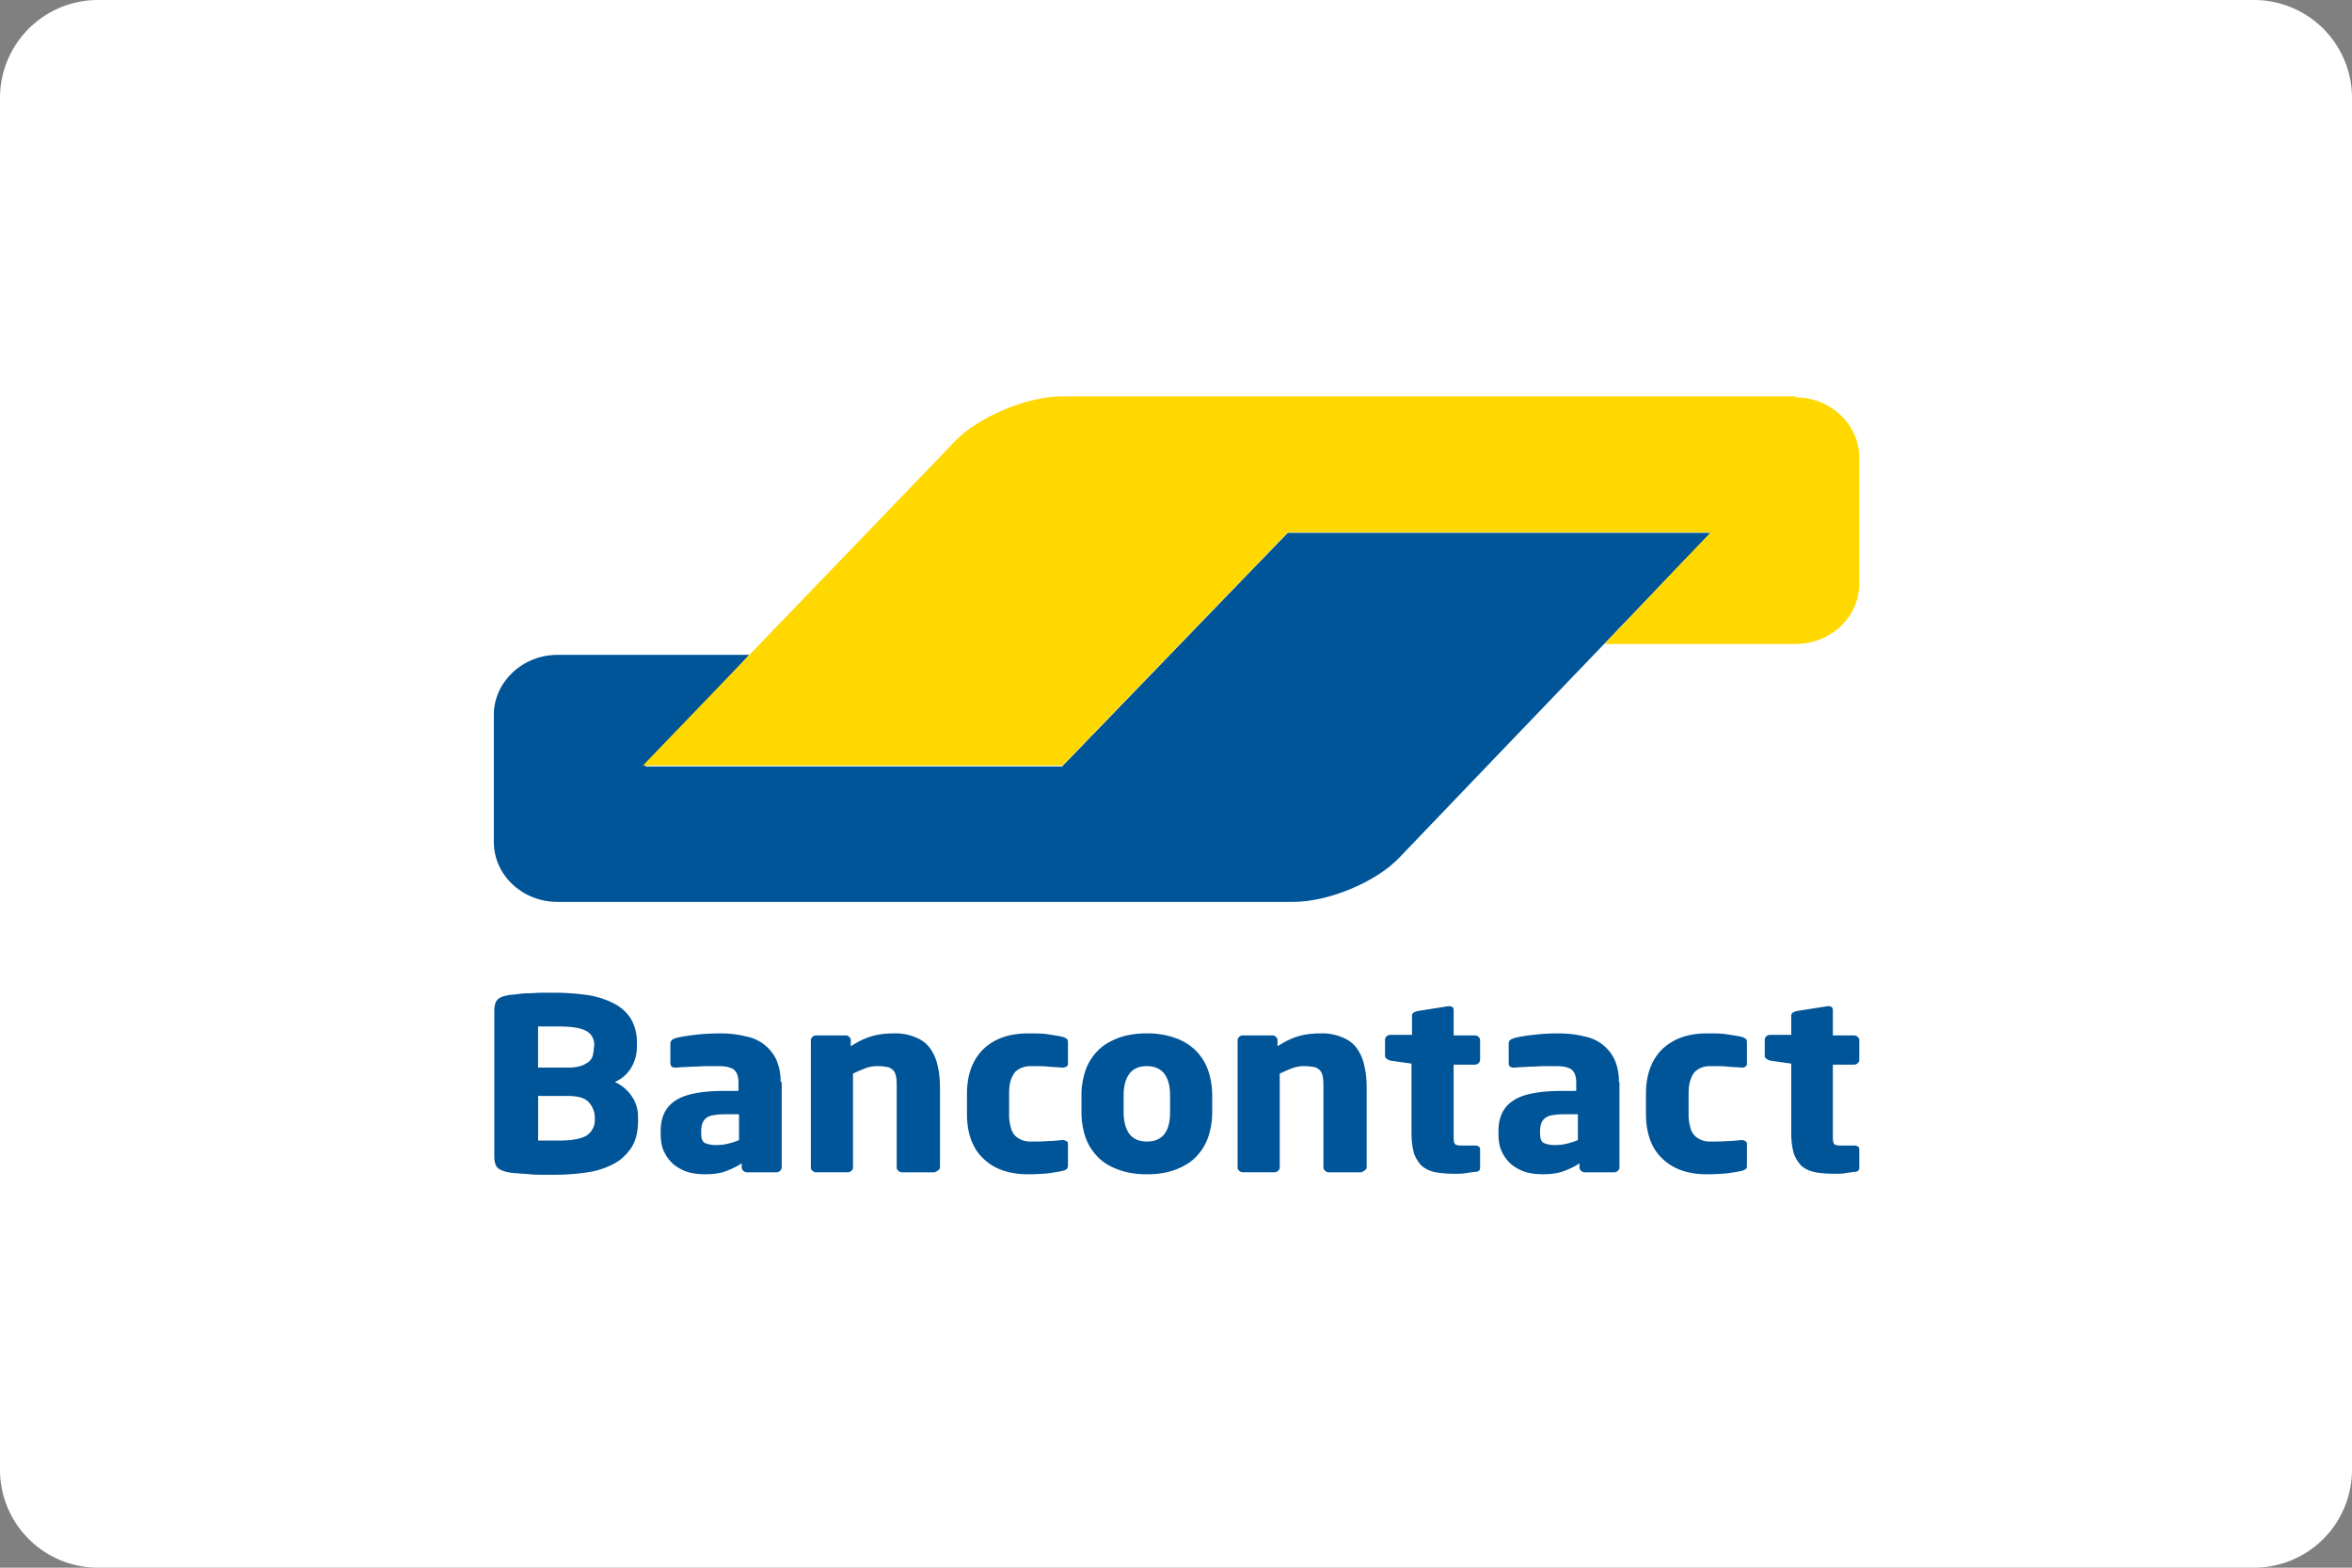 <svg width="48" height="32" fill="none" xmlns="http://www.w3.org/2000/svg"><rect width="100%" height="100%" fill="#808080" stroke="none"/><path d="M0 2a2 2 0 0 1 2-2h44a2 2 0 0 1 2 2v28a2 2 0 0 1-2 2H2a2 2 0 0 1-2-2V2z" fill="#fff"/><path d="M34.913 10.876h-8.631l-.882.911-2.844 2.947-.882.912h-8.51l.86-.922.408-.435.86-.922h-3.914c-.717 0-1.3.557-1.3 1.225v2.593c0 .678.583 1.225 1.3 1.225h15.014c.717 0 1.698-.405 2.172-.911l2.27-2.37 4.08-4.253z" fill="#005498"/><path d="M36.644 8.111c.717 0 1.3.557 1.3 1.226v2.582c0 .678-.583 1.225-1.3 1.225h-3.902l.87-.911.43-.456.871-.911h-8.631l-4.597 4.76H13.12l6.14-6.38.231-.243c.485-.497 1.466-.912 2.183-.912h14.97v.02z" fill="#FFD800"/><path d="M37.945 23.838v-.375c0-.05-.033-.08-.11-.08h-.265c-.077 0-.132-.01-.143-.041-.022-.03-.022-.091-.022-.193v-1.417h.43c.033 0 .055-.01.077-.03a.089.089 0 0 0 .033-.072v-.395c0-.03-.011-.05-.033-.07a.104.104 0 0 0-.077-.03h-.43v-.517c0-.03-.011-.05-.022-.061a.166.166 0 0 0-.067-.02h-.01l-.64.101a.55.55 0 0 0-.077.03c-.022.02-.033.04-.033.061v.395h-.43a.105.105 0 0 0-.077.03.089.089 0 0 0-.033.071v.324c0 .03.01.051.033.061.022.02.044.03.077.04l.43.061v1.418c0 .172.022.314.055.425.044.112.1.193.165.254.077.06.166.1.276.121.11.02.242.03.386.03.077 0 .143 0 .21-.01.054-.01.131-.02.209-.03.055 0 .088-.03.088-.081zm-2.293-.05v-.436c0-.03-.011-.05-.033-.06a.167.167 0 0 0-.066-.021h-.011c-.1.01-.199.02-.287.02-.088.01-.21.01-.364.01a.434.434 0 0 1-.308-.121.377.377 0 0 1-.088-.172.938.938 0 0 1-.034-.274v-.405c0-.111.011-.202.034-.273a.526.526 0 0 1 .088-.172.422.422 0 0 1 .143-.092c.055-.02.11-.03.165-.03.155 0 .276 0 .364.01.088.01.188.01.287.02h.01c.034 0 .056-.01.067-.02.022-.01.033-.03.033-.06v-.436c0-.04-.011-.06-.022-.07-.022-.011-.044-.031-.088-.041-.077-.02-.166-.03-.287-.051-.121-.02-.253-.02-.419-.02-.375 0-.672.1-.904.314-.22.212-.341.516-.341.921v.405c0 .395.11.709.341.922.22.212.53.314.904.314.155 0 .298-.01.42-.02.12-.02.22-.031.286-.051a.17.17 0 0 0 .088-.04c.022-.01.022-.041.022-.072zm-3.45-.517c-.067.03-.133.05-.21.07a.91.91 0 0 1-.231.031.564.564 0 0 1-.254-.04c-.055-.03-.077-.091-.077-.203v-.04c0-.061.01-.112.022-.152a.261.261 0 0 1 .077-.112.3.3 0 0 1 .143-.06c.056-.01.133-.02.232-.02h.298v.526zm.837-1.185a1.1 1.1 0 0 0-.088-.456.854.854 0 0 0-.628-.476c-.154-.04-.33-.06-.518-.06-.177 0-.353.01-.518.03-.166.02-.298.04-.397.07-.066.021-.1.052-.1.112v.395c0 .03.012.05.023.071.022.01.044.02.066.02h.022c.044 0 .099-.01.154-.01.066 0 .132-.01.21-.01.077 0 .165-.01.253-.01h.254c.12 0 .22.02.286.06.066.041.11.132.11.274v.172h-.286c-.452 0-.794.061-.992.193-.21.131-.309.344-.309.628v.04c0 .162.022.294.077.395a.746.746 0 0 0 .21.263c.088.061.176.112.286.142.11.03.22.04.342.04.154 0 .298-.02.408-.06.11-.04.22-.091.33-.162v.08c0 .031.012.051.034.072.022.02.044.03.077.03h.595c.033 0 .055-.01.077-.03a.088.088 0 0 0 .033-.071v-1.742h-.01zm-2.833 1.752v-.375c0-.05-.033-.08-.11-.08h-.265c-.077 0-.132-.01-.143-.041-.022-.03-.022-.091-.022-.193v-1.417h.43c.033 0 .055-.01.077-.03a.089.089 0 0 0 .033-.072v-.395c0-.03-.01-.05-.033-.07a.104.104 0 0 0-.077-.03h-.43v-.517c0-.03-.01-.05-.022-.061a.165.165 0 0 0-.066-.02h-.011l-.64.101a.548.548 0 0 0-.077.03c-.022.02-.033.04-.033.061v.395h-.44a.105.105 0 0 0-.078.03.089.089 0 0 0-.033.071v.324c0 .03.011.051.033.061.022.02.044.03.077.04l.43.061v1.418c0 .172.022.314.055.425.044.112.1.193.166.254.077.06.165.1.275.121.11.02.243.03.386.03.077 0 .143 0 .21-.01.055-.01.132-.02.21-.03.065 0 .098-.03.098-.081zm-2.315-.01v-1.62c0-.152-.01-.294-.044-.436a.94.94 0 0 0-.143-.354.628.628 0 0 0-.287-.233 1.05 1.05 0 0 0-.474-.091c-.165 0-.32.02-.452.06-.132.04-.264.102-.419.203v-.122c0-.03-.01-.05-.033-.07a.104.104 0 0 0-.077-.03h-.595a.104.104 0 0 0-.077.03.088.088 0 0 0-.033.07v2.593c0 .03.01.05.033.07.022.021.044.031.077.031h.64c.032 0 .054-.01.076-.03a.089.089 0 0 0 .034-.071v-1.914c.088-.04.176-.081.264-.112a.68.68 0 0 1 .243-.04c.077 0 .143.01.198.02.055.01.088.04.121.071a.28.28 0 0 1 .055.142c.011.06.011.132.011.213v1.62c0 .03.011.05.034.07.022.021.044.031.077.031h.64c.032 0 .054-.01.076-.03.044-.02.055-.05.055-.071zm-4.012-1.124c0 .395-.155.597-.474.597-.155 0-.276-.05-.353-.152-.077-.1-.121-.253-.121-.445v-.345c0-.202.044-.344.121-.445.077-.101.198-.152.353-.152.308 0 .474.203.474.598v.344zm.86-.345c0-.192-.034-.374-.089-.526a1.088 1.088 0 0 0-.253-.395 1.125 1.125 0 0 0-.419-.253 1.645 1.645 0 0 0-.573-.091c-.22 0-.408.03-.574.09-.165.062-.308.143-.418.254-.11.111-.199.243-.254.395a1.563 1.563 0 0 0-.088.527v.344c0 .192.033.374.088.526.055.152.143.284.254.395.11.112.253.193.418.253.166.061.353.092.574.092.22 0 .408-.03.573-.091.165-.061.309-.142.419-.254.11-.111.198-.243.253-.395.056-.152.089-.334.089-.526v-.345zm-2.944 1.428v-.435c0-.03-.01-.05-.033-.06a.17.17 0 0 0-.077-.021h-.011c-.1.01-.198.02-.287.02-.088.01-.209.01-.363.01a.434.434 0 0 1-.309-.121.377.377 0 0 1-.088-.172.938.938 0 0 1-.033-.274v-.405c0-.111.01-.202.033-.273a.526.526 0 0 1 .088-.172.422.422 0 0 1 .143-.092c.055-.02.11-.03.166-.03.154 0 .275 0 .363.01.089.01.188.01.287.02h.011a.17.17 0 0 0 .077-.02c.022-.01.033-.03.033-.06v-.436c0-.04-.01-.06-.022-.07-.022-.011-.044-.031-.088-.041-.077-.02-.165-.03-.287-.051-.12-.02-.253-.02-.418-.02-.375 0-.673.1-.904.314-.22.212-.342.516-.342.921v.405c0 .395.11.709.342.922.22.212.529.314.904.314.154 0 .297-.01.418-.02.122-.02.21-.031.287-.051a.17.17 0 0 0 .088-.04c.011-.01.022-.041.022-.072zm-2.612.04v-1.62c0-.151-.011-.293-.044-.435a.943.943 0 0 0-.144-.354.629.629 0 0 0-.286-.233 1.05 1.05 0 0 0-.474-.091c-.166 0-.32.02-.452.06-.133.04-.265.102-.42.203v-.122c0-.03-.01-.05-.032-.07a.104.104 0 0 0-.078-.03h-.595a.104.104 0 0 0-.077.03.089.089 0 0 0-.033.07v2.593c0 .03.011.05.033.07.022.021.044.031.077.031h.64c.033 0 .055-.01.077-.03a.088.088 0 0 0 .033-.071v-1.914c.088-.04.176-.081.264-.112a.68.68 0 0 1 .243-.04c.077 0 .143.01.198.02.056.01.089.04.122.071.033.04.044.081.055.142.01.06.01.132.01.213v1.62c0 .03.012.05.034.07.022.021.044.031.077.031h.64c.033 0 .055-.01.077-.03.044-.02.055-.05.055-.071zm-4.101-.556c-.066.03-.132.05-.21.07a.91.91 0 0 1-.231.031.565.565 0 0 1-.254-.04c-.055-.03-.077-.091-.077-.203v-.04c0-.061.011-.112.022-.152a.26.26 0 0 1 .077-.112.3.3 0 0 1 .144-.06c.055-.01.132-.02.231-.02h.298v.526zm.849-1.185a1.1 1.1 0 0 0-.088-.456.854.854 0 0 0-.629-.476c-.154-.04-.33-.06-.518-.06-.176 0-.353.01-.518.03-.165.02-.298.04-.397.07-.066.021-.1.052-.1.112v.395c0 .03.012.05.023.071.022.01.044.02.066.02h.022c.044 0 .1-.01.155-.01.066 0 .132-.01.22-.01.077 0 .165-.01.254-.01h.253c.121 0 .22.02.287.06.066.041.11.132.11.274v.172h-.287c-.452 0-.793.061-.992.193-.21.131-.309.344-.309.628v.04c0 .162.022.294.078.395a.747.747 0 0 0 .21.263c.087.061.175.112.286.142.11.03.22.04.341.04.155 0 .298-.02.408-.06.11-.04.22-.091.331-.162v.08c0 .031.011.051.033.072.022.02.044.03.077.03h.595c.034 0 .056-.01.078-.03a.089.089 0 0 0 .033-.071v-1.742h-.022zm-3.792.77a.374.374 0 0 1-.155.314c-.099.07-.297.111-.562.111h-.44v-.911h.594c.21 0 .364.04.441.131a.465.465 0 0 1 .122.304v.05zm-.022-1.448c0 .05-.012.1-.023.151a.259.259 0 0 1-.088.122.6.6 0 0 1-.165.081.93.93 0 0 1-.265.03h-.595v-.84h.408c.276 0 .463.03.573.091.11.06.166.162.166.294l-.011.07zm.903 1.397a.714.714 0 0 0-.132-.435.817.817 0 0 0-.341-.284.726.726 0 0 0 .33-.284.833.833 0 0 0 .121-.425v-.09a.948.948 0 0 0-.12-.487.89.89 0 0 0-.343-.314 1.752 1.752 0 0 0-.529-.172c-.21-.03-.43-.05-.683-.05h-.265c-.088 0-.176.01-.264.01-.088 0-.166.01-.243.02-.077.01-.132.01-.176.02-.1.02-.177.04-.22.091-.045.04-.067.122-.067.233v2.967c0 .111.022.182.066.233.044.04.122.07.22.091.056.01.122.02.188.02.077.01.155.01.243.02s.176.01.264.01h.276c.231 0 .452-.02.65-.05a1.68 1.68 0 0 0 .53-.172c.154-.081.264-.192.363-.334.088-.142.133-.324.133-.537v-.08z" fill="#005498"/></svg>